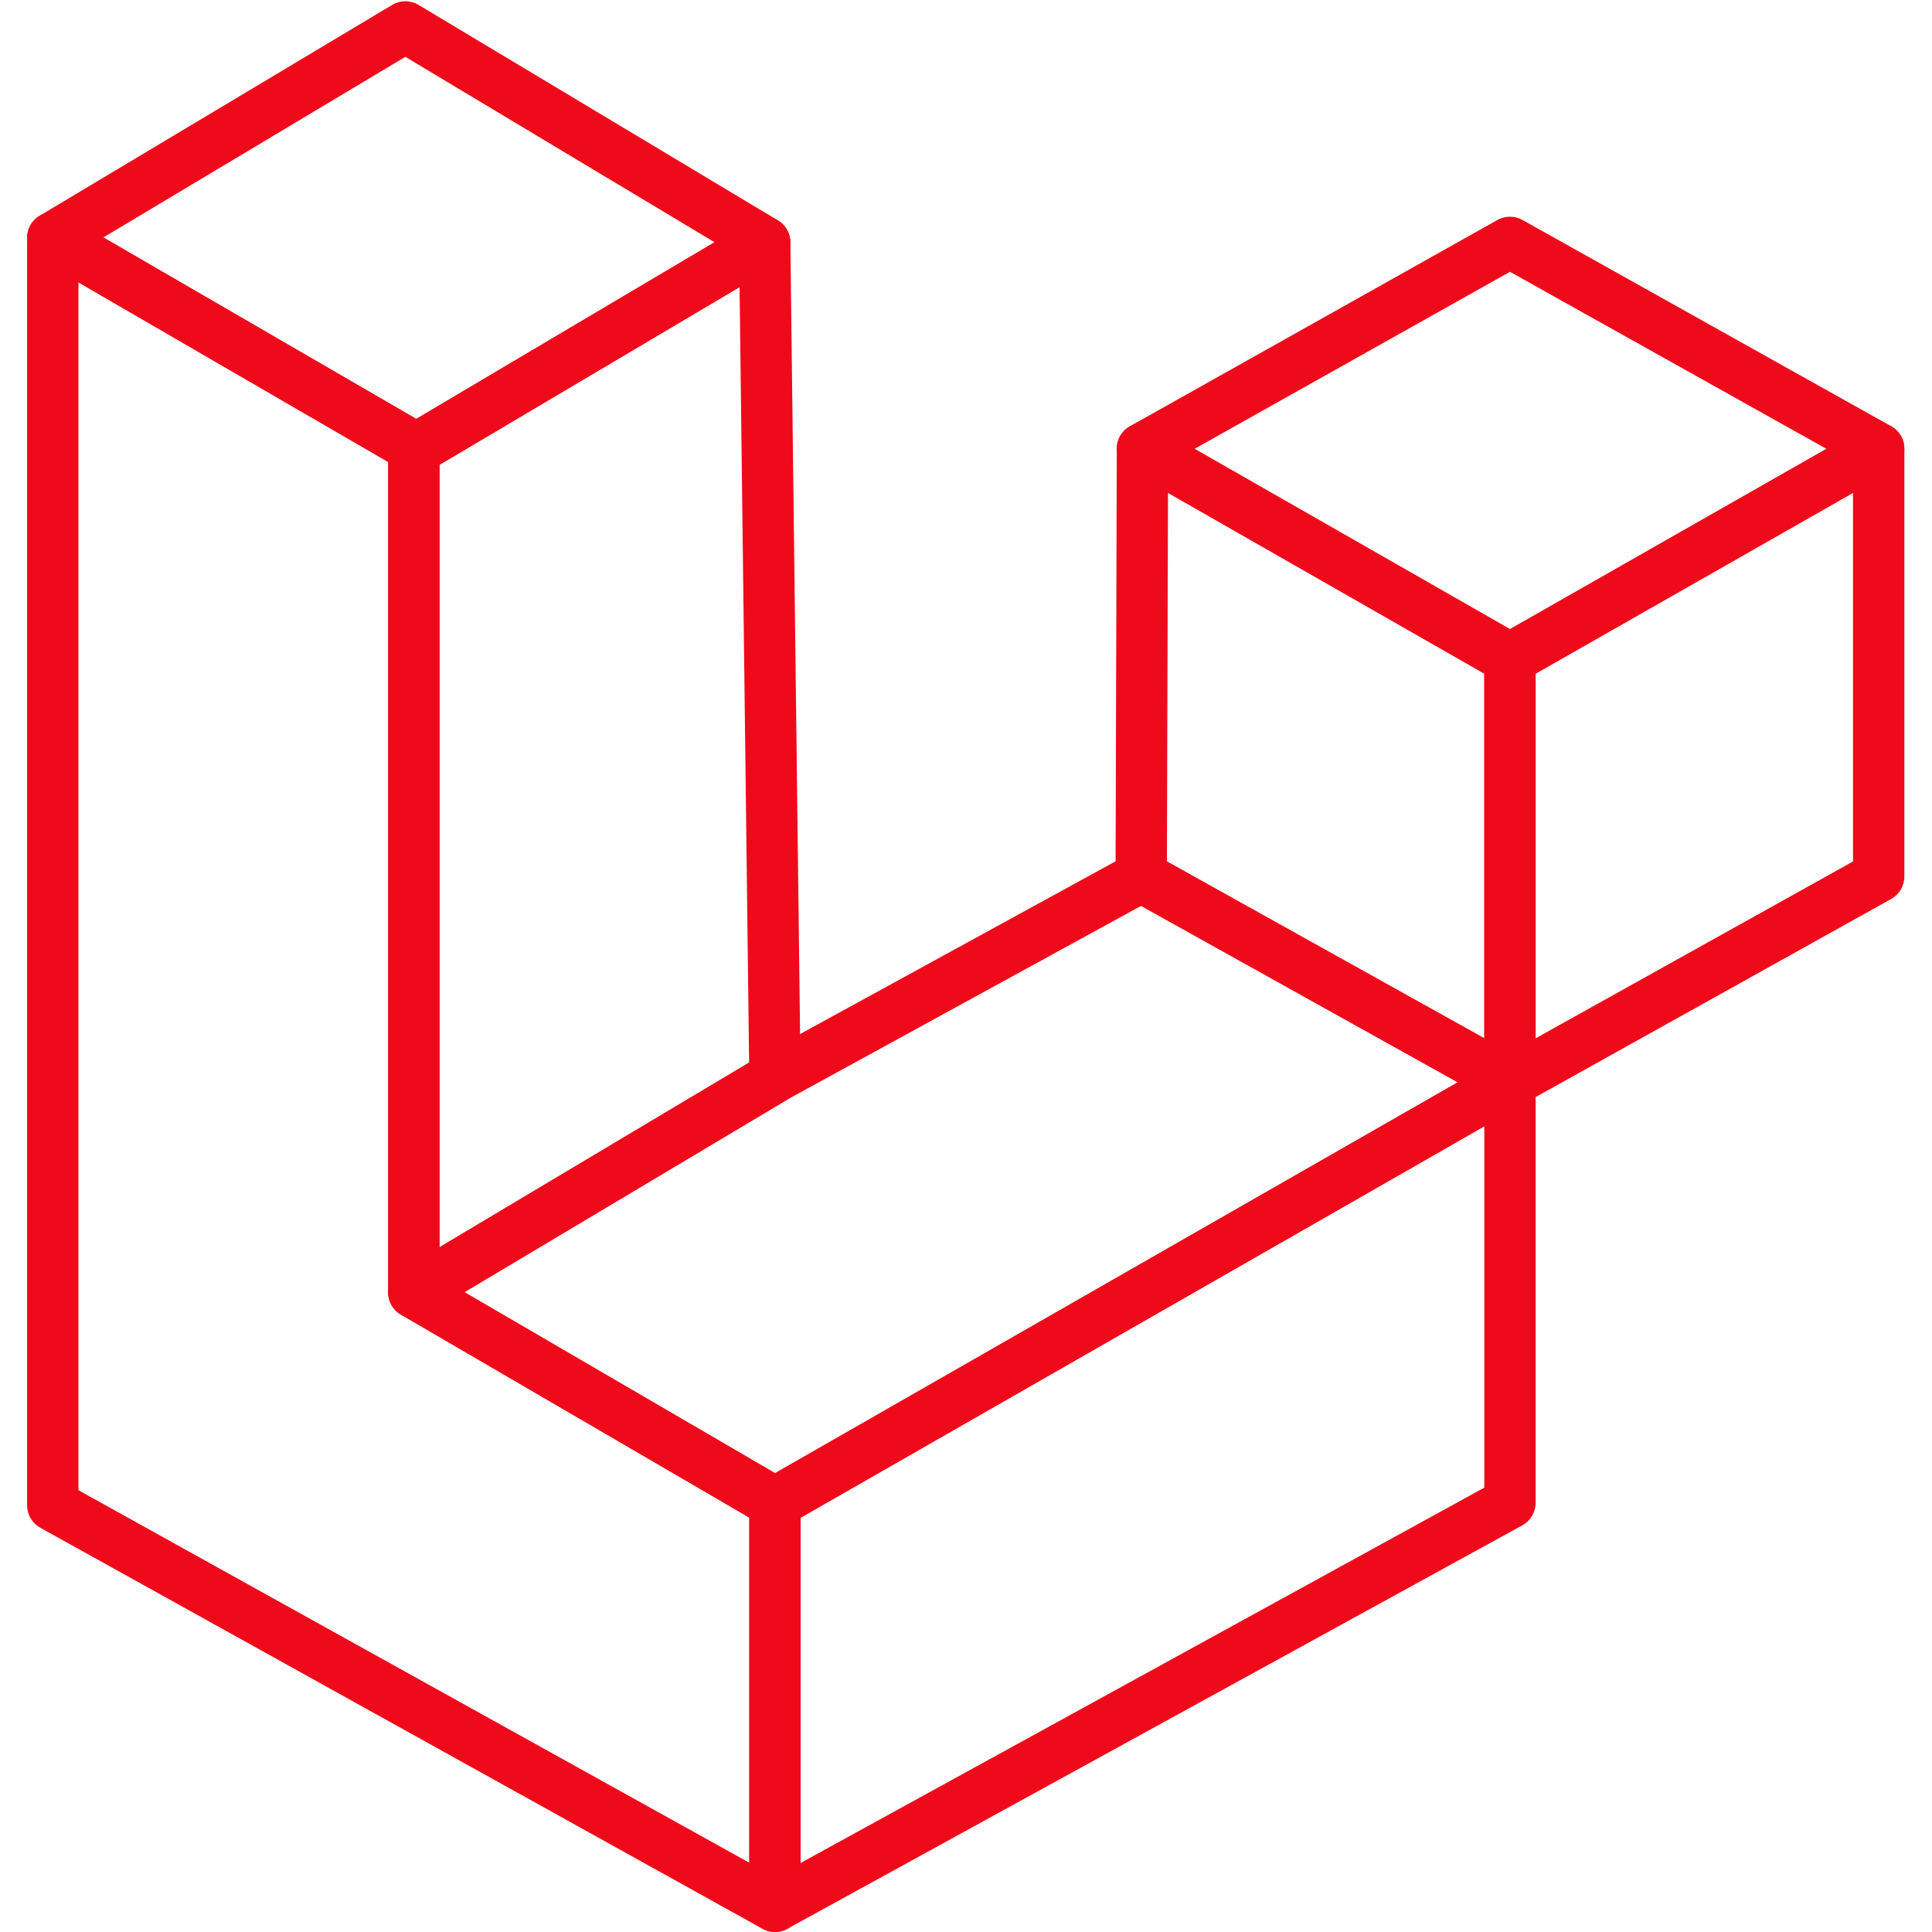 <svg xmlns="http://www.w3.org/2000/svg" xmlns:xlink="http://www.w3.org/1999/xlink" width="1080" zoomAndPan="magnify" viewBox="0 0 810 810" height="1080" preserveAspectRatio="xMidYMid meet" version="1.2"><defs><clipPath id="a807fe425d"><path d="M 11.137 0 L 332 0 L 332 199 L 11.137 199 Z M 11.137 0 "/></clipPath><clipPath id="9b972b96d7"><path d="M 11.137 88 L 336 88 L 336 810 L 11.137 810 Z M 11.137 88 "/></clipPath><clipPath id="4397a82915"><path d="M 622 177 L 798.637 177 L 798.637 465 L 622 465 Z M 622 177 "/></clipPath><clipPath id="5911bc4f4e"><path d="M 468 90 L 798.637 90 L 798.637 287 L 468 287 Z M 468 90 "/></clipPath></defs><g id="2972a16f0c"><g clip-rule="nonzero" clip-path="url(#a807fe425d)"><path style=" stroke:none;fill-rule:nonzero;fill:#ef0a1b;fill-opacity:1;" d="M 174.574 198.863 C 172.648 198.863 170.852 198.379 169.184 197.414 L 168.125 196.801 L 16.727 109.008 C 16.324 108.773 15.938 108.516 15.566 108.23 C 15.199 107.945 14.848 107.637 14.52 107.309 C 14.188 106.98 13.883 106.629 13.598 106.258 C 13.312 105.891 13.055 105.504 12.82 105.102 C 12.586 104.695 12.379 104.281 12.199 103.852 C 12.02 103.418 11.867 102.98 11.746 102.531 C 11.621 102.078 11.527 101.625 11.465 101.16 C 11.402 100.699 11.367 100.234 11.363 99.77 C 11.363 99.305 11.391 98.84 11.445 98.375 C 11.504 97.914 11.59 97.457 11.707 97.004 C 11.824 96.551 11.969 96.109 12.145 95.676 C 12.316 95.246 12.52 94.824 12.746 94.418 C 12.977 94.012 13.23 93.621 13.508 93.25 C 13.789 92.875 14.09 92.523 14.414 92.188 C 14.742 91.855 15.086 91.543 15.453 91.254 C 15.82 90.965 16.203 90.699 16.602 90.461 L 164.43 2.047 C 165.266 1.547 166.152 1.168 167.09 0.906 C 168.027 0.648 168.984 0.52 169.957 0.52 C 170.93 0.52 171.887 0.652 172.824 0.91 C 173.762 1.172 174.648 1.551 175.484 2.055 L 326.129 92.383 C 326.527 92.621 326.906 92.887 327.27 93.176 C 327.637 93.461 327.98 93.773 328.305 94.105 C 328.625 94.438 328.93 94.789 329.207 95.16 C 329.484 95.531 329.738 95.918 329.965 96.324 C 330.195 96.727 330.395 97.145 330.57 97.574 C 330.742 98.004 330.891 98.445 331.008 98.895 C 331.125 99.344 331.211 99.797 331.27 100.258 C 331.328 100.719 331.355 101.18 331.355 101.645 C 331.355 102.109 331.324 102.57 331.262 103.031 C 331.203 103.492 331.109 103.945 330.992 104.395 C 330.871 104.844 330.723 105.281 330.547 105.711 C 330.371 106.141 330.168 106.555 329.938 106.957 C 329.707 107.363 329.449 107.746 329.172 108.117 C 328.891 108.488 328.586 108.836 328.262 109.168 C 327.938 109.5 327.59 109.809 327.227 110.094 C 326.859 110.379 326.477 110.641 326.078 110.875 L 180.055 197.359 C 178.363 198.363 176.535 198.863 174.574 198.863 Z M 43.328 99.551 L 174.516 175.625 L 299.574 101.559 L 169.945 23.828 L 43.332 99.551 Z M 43.328 99.551 "/></g><g clip-rule="nonzero" clip-path="url(#9b972b96d7)"><path style=" stroke:none;fill-rule:nonzero;fill:#ef0a1b;fill-opacity:1;" d="M 324.902 810 C 323.043 810 321.305 809.551 319.68 808.648 L 16.902 640.516 C 16.062 640.051 15.297 639.48 14.609 638.812 C 13.926 638.141 13.336 637.391 12.852 636.566 C 12.363 635.738 11.996 634.859 11.742 633.934 C 11.488 633.008 11.363 632.066 11.363 631.105 L 11.363 99.695 C 11.363 98.75 11.484 97.82 11.73 96.906 C 11.977 95.992 12.336 95.125 12.809 94.309 C 13.281 93.488 13.852 92.746 14.52 92.078 C 15.188 91.41 15.934 90.84 16.75 90.367 C 17.57 89.895 18.438 89.539 19.352 89.293 C 20.262 89.051 21.191 88.93 22.137 88.93 C 23.082 88.934 24.012 89.055 24.926 89.301 C 25.836 89.547 26.703 89.91 27.52 90.383 L 178.91 178.176 C 179.727 178.648 180.465 179.219 181.133 179.887 C 181.797 180.555 182.363 181.297 182.836 182.113 C 183.305 182.93 183.664 183.793 183.906 184.703 C 184.152 185.617 184.273 186.543 184.273 187.484 L 184.273 535.664 L 330.32 620.766 C 331.133 621.242 331.871 621.812 332.535 622.48 C 333.195 623.145 333.762 623.887 334.23 624.703 C 334.699 625.52 335.055 626.383 335.297 627.293 C 335.543 628.199 335.664 629.125 335.664 630.066 L 335.664 799.234 C 335.664 799.941 335.594 800.645 335.457 801.336 C 335.316 802.031 335.113 802.703 334.844 803.355 C 334.574 804.008 334.242 804.629 333.848 805.215 C 333.457 805.805 333.012 806.348 332.512 806.848 C 332.012 807.348 331.469 807.793 330.879 808.188 C 330.293 808.578 329.672 808.91 329.02 809.18 C 328.367 809.449 327.695 809.656 327.004 809.793 C 326.309 809.93 325.609 810 324.902 810 Z M 32.883 624.77 L 314.145 780.953 L 314.145 636.254 L 168.098 551.148 C 167.285 550.676 166.547 550.105 165.883 549.438 C 165.219 548.77 164.652 548.031 164.184 547.215 C 163.715 546.398 163.359 545.535 163.117 544.625 C 162.875 543.715 162.754 542.793 162.754 541.852 L 162.754 193.688 L 32.883 118.375 Z M 32.883 624.77 "/></g><path style=" stroke:none;fill-rule:nonzero;fill:#ef0a1b;fill-opacity:1;" d="M 173.512 552.613 C 172.805 552.613 172.105 552.543 171.414 552.406 C 170.719 552.27 170.047 552.062 169.395 551.793 C 168.742 551.523 168.121 551.191 167.535 550.801 C 166.945 550.406 166.402 549.961 165.902 549.461 C 165.402 548.961 164.957 548.418 164.566 547.828 C 164.172 547.242 163.844 546.621 163.57 545.969 C 163.301 545.316 163.098 544.641 162.961 543.949 C 162.82 543.254 162.754 542.555 162.754 541.848 L 162.754 187.484 C 162.754 186.816 162.816 186.156 162.938 185.5 C 163.062 184.844 163.246 184.203 163.488 183.582 C 163.73 182.957 164.027 182.363 164.379 181.797 C 164.734 181.23 165.137 180.699 165.586 180.207 C 166.039 179.715 166.531 179.27 167.066 178.867 C 167.602 178.469 168.168 178.121 168.77 177.828 C 169.367 177.531 169.988 177.297 170.633 177.117 C 171.277 176.938 171.93 176.82 172.598 176.762 L 315.117 92.355 C 315.523 92.113 315.941 91.902 316.371 91.719 C 316.805 91.535 317.246 91.379 317.699 91.25 C 318.152 91.125 318.609 91.027 319.074 90.961 C 319.539 90.895 320.008 90.859 320.477 90.852 C 320.945 90.848 321.414 90.875 321.883 90.93 C 322.348 90.984 322.809 91.07 323.266 91.188 C 323.719 91.305 324.164 91.449 324.602 91.625 C 325.039 91.801 325.461 92.004 325.871 92.234 C 326.281 92.461 326.672 92.719 327.047 93 C 327.426 93.281 327.781 93.586 328.117 93.914 C 328.453 94.242 328.766 94.594 329.059 94.961 C 329.348 95.332 329.613 95.719 329.852 96.121 C 330.094 96.527 330.305 96.945 330.488 97.375 C 330.676 97.809 330.832 98.25 330.957 98.703 C 331.086 99.156 331.184 99.613 331.25 100.078 C 331.316 100.547 331.352 101.012 331.359 101.484 L 335.66 451.43 C 335.672 452.371 335.562 453.301 335.332 454.215 C 335.098 455.129 334.754 455.996 334.293 456.82 C 333.832 457.641 333.273 458.391 332.613 459.066 C 331.957 459.742 331.223 460.324 330.414 460.805 L 179.023 551.094 C 177.328 552.105 175.488 552.613 173.512 552.613 Z M 184.273 194.863 L 184.273 522.902 L 314.066 445.492 L 310.066 120.355 Z M 184.273 194.863 "/><path style=" stroke:none;fill-rule:nonzero;fill:#ef0a1b;fill-opacity:1;" d="M 324.902 810 C 324.195 810 323.496 809.93 322.805 809.793 C 322.109 809.656 321.438 809.449 320.785 809.18 C 320.133 808.91 319.512 808.578 318.926 808.188 C 318.336 807.793 317.793 807.348 317.293 806.848 C 316.793 806.348 316.348 805.805 315.957 805.215 C 315.562 804.629 315.23 804.008 314.961 803.355 C 314.691 802.703 314.488 802.031 314.348 801.336 C 314.211 800.645 314.145 799.945 314.145 799.238 L 314.145 630.066 C 314.145 629.121 314.266 628.188 314.512 627.273 C 314.758 626.355 315.117 625.488 315.594 624.668 C 316.07 623.848 316.645 623.105 317.316 622.438 C 317.988 621.766 318.734 621.199 319.559 620.727 L 627.711 444.293 C 628.117 444.059 628.539 443.855 628.973 443.676 C 629.406 443.496 629.852 443.348 630.305 443.227 C 630.758 443.109 631.219 443.02 631.684 442.957 C 632.148 442.898 632.617 442.871 633.086 442.871 C 633.555 442.871 634.023 442.902 634.488 442.965 C 634.953 443.027 635.414 443.121 635.867 443.242 C 636.316 443.367 636.762 443.52 637.195 443.699 C 637.629 443.879 638.047 444.086 638.453 444.324 C 638.859 444.559 639.25 444.82 639.621 445.105 C 639.992 445.391 640.344 445.703 640.676 446.035 C 641.008 446.367 641.316 446.719 641.602 447.09 C 641.887 447.465 642.145 447.855 642.379 448.262 C 642.613 448.668 642.82 449.09 643 449.523 C 643.18 449.957 643.328 450.398 643.449 450.852 C 643.57 451.305 643.664 451.766 643.723 452.23 C 643.785 452.695 643.816 453.164 643.816 453.633 L 643.816 630.066 C 643.816 631.031 643.688 631.98 643.434 632.91 C 643.18 633.84 642.809 634.719 642.316 635.551 C 641.824 636.379 641.234 637.129 640.539 637.801 C 639.848 638.473 639.078 639.039 638.234 639.504 L 330.078 808.672 C 328.469 809.559 326.742 810 324.902 810 Z M 335.664 636.309 L 335.664 781.055 L 622.297 623.699 L 622.297 472.195 Z M 335.664 636.309 "/><path style=" stroke:none;fill-rule:nonzero;fill:#ef0a1b;fill-opacity:1;" d="M 324.902 640.832 C 322.965 640.832 321.16 640.344 319.488 639.367 L 168.098 551.148 C 167.695 550.914 167.309 550.656 166.938 550.371 C 166.57 550.086 166.223 549.777 165.891 549.449 C 165.562 549.117 165.258 548.766 164.973 548.398 C 164.691 548.027 164.43 547.641 164.199 547.238 C 163.965 546.832 163.758 546.418 163.578 545.984 C 163.402 545.555 163.25 545.113 163.129 544.664 C 163.008 544.215 162.914 543.758 162.852 543.297 C 162.789 542.836 162.758 542.371 162.754 541.906 C 162.75 541.438 162.781 540.973 162.836 540.512 C 162.895 540.047 162.984 539.59 163.102 539.141 C 163.219 538.688 163.363 538.246 163.539 537.816 C 163.715 537.383 163.914 536.965 164.145 536.559 C 164.375 536.152 164.629 535.762 164.906 535.391 C 165.188 535.016 165.488 534.664 165.816 534.332 C 166.141 533.996 166.488 533.684 166.852 533.398 C 167.219 533.109 167.602 532.844 168.004 532.605 L 319.391 442.316 C 319.508 442.25 319.621 442.184 319.738 442.121 L 473.297 358.051 C 474.094 357.617 474.934 357.285 475.816 357.062 C 476.699 356.84 477.594 356.727 478.504 356.73 C 479.41 356.734 480.305 356.852 481.188 357.082 C 482.066 357.312 482.902 357.648 483.699 358.09 L 638.293 444.23 C 639.125 444.695 639.883 445.258 640.566 445.926 C 641.25 446.59 641.832 447.332 642.32 448.152 C 642.805 448.973 643.172 449.844 643.43 450.762 C 643.684 451.68 643.812 452.617 643.816 453.57 C 643.824 454.523 643.703 455.461 643.461 456.383 C 643.219 457.305 642.859 458.18 642.383 459.004 C 641.906 459.832 641.332 460.582 640.656 461.254 C 639.98 461.926 639.23 462.5 638.402 462.973 L 330.246 639.406 C 328.594 640.355 326.809 640.828 324.902 640.828 Z M 194.703 541.742 L 324.949 617.641 L 611.172 453.762 L 478.414 379.789 L 330.242 460.906 Z M 194.703 541.742 "/><path style=" stroke:none;fill-rule:nonzero;fill:#ef0a1b;fill-opacity:1;" d="M 633.055 464.395 C 631.191 464.395 629.449 463.941 627.82 463.035 L 473.223 376.895 C 472.387 376.43 471.621 375.859 470.934 375.188 C 470.25 374.512 469.66 373.762 469.176 372.934 C 468.691 372.105 468.324 371.227 468.07 370.297 C 467.82 369.367 467.699 368.426 467.699 367.461 L 468.219 188.07 C 468.223 187.602 468.254 187.133 468.316 186.668 C 468.379 186.203 468.469 185.746 468.594 185.293 C 468.715 184.84 468.867 184.398 469.047 183.965 C 469.227 183.535 469.434 183.113 469.668 182.707 C 469.902 182.305 470.164 181.914 470.449 181.543 C 470.734 181.172 471.043 180.82 471.375 180.488 C 471.703 180.156 472.055 179.848 472.426 179.562 C 472.801 179.277 473.188 179.02 473.594 178.785 C 474 178.551 474.418 178.34 474.852 178.16 C 475.281 177.98 475.727 177.832 476.18 177.711 C 476.629 177.586 477.09 177.496 477.555 177.434 C 478.016 177.371 478.484 177.34 478.953 177.336 C 479.422 177.336 479.887 177.367 480.352 177.426 C 480.816 177.484 481.273 177.574 481.727 177.695 C 482.18 177.812 482.625 177.961 483.059 178.141 C 483.492 178.316 483.91 178.523 484.32 178.754 L 638.391 266.82 C 639.215 267.293 639.965 267.863 640.637 268.531 C 641.312 269.199 641.887 269.945 642.363 270.766 C 642.84 271.586 643.199 272.453 643.445 273.371 C 643.691 274.285 643.816 275.219 643.816 276.168 L 643.816 453.637 C 643.816 454.34 643.746 455.043 643.609 455.734 C 643.473 456.43 643.266 457.102 642.996 457.754 C 642.727 458.406 642.395 459.027 642.004 459.613 C 641.609 460.203 641.164 460.746 640.664 461.246 C 640.164 461.746 639.621 462.191 639.035 462.586 C 638.445 462.977 637.828 463.309 637.172 463.578 C 636.52 463.848 635.848 464.055 635.156 464.191 C 634.461 464.328 633.762 464.398 633.055 464.398 Z M 489.238 361.18 L 622.297 435.316 L 622.297 282.41 L 489.688 206.617 Z M 489.238 361.18 "/><g clip-rule="nonzero" clip-path="url(#4397a82915)"><path style=" stroke:none;fill-rule:nonzero;fill:#ef0a1b;fill-opacity:1;" d="M 633.055 464.395 C 632.348 464.395 631.648 464.328 630.957 464.188 C 630.262 464.051 629.59 463.848 628.938 463.578 C 628.285 463.305 627.664 462.977 627.078 462.582 C 626.492 462.191 625.945 461.742 625.449 461.242 C 624.949 460.742 624.5 460.199 624.109 459.613 C 623.715 459.023 623.387 458.406 623.113 457.75 C 622.844 457.098 622.641 456.426 622.504 455.734 C 622.363 455.039 622.297 454.34 622.297 453.633 L 622.297 276.168 C 622.297 275.219 622.418 274.285 622.668 273.367 C 622.914 272.449 623.277 271.582 623.754 270.758 C 624.23 269.938 624.809 269.191 625.48 268.523 C 626.156 267.855 626.906 267.285 627.73 266.816 L 782.328 178.75 C 782.734 178.516 783.156 178.312 783.59 178.137 C 784.023 177.957 784.469 177.809 784.922 177.691 C 785.375 177.57 785.832 177.484 786.297 177.426 C 786.762 177.363 787.23 177.336 787.699 177.34 C 788.168 177.34 788.637 177.375 789.098 177.438 C 789.562 177.5 790.023 177.594 790.477 177.715 C 790.926 177.84 791.371 177.992 791.801 178.172 C 792.234 178.352 792.652 178.562 793.059 178.797 C 793.465 179.031 793.852 179.293 794.223 179.578 C 794.594 179.867 794.945 180.176 795.277 180.508 C 795.609 180.84 795.914 181.191 796.199 181.566 C 796.484 181.938 796.742 182.328 796.977 182.734 C 797.211 183.141 797.418 183.559 797.598 183.992 C 797.777 184.426 797.926 184.871 798.047 185.324 C 798.168 185.777 798.258 186.234 798.32 186.699 C 798.379 187.164 798.41 187.633 798.41 188.102 L 798.41 367.492 C 798.41 368.453 798.285 369.395 798.035 370.32 C 797.781 371.242 797.414 372.121 796.93 372.945 C 796.441 373.773 795.855 374.523 795.172 375.191 C 794.484 375.863 793.727 376.43 792.887 376.898 L 638.293 463.035 C 636.664 463.945 634.918 464.398 633.055 464.395 Z M 643.816 282.422 L 643.816 435.316 L 776.891 361.168 L 776.891 206.617 Z M 643.816 282.422 "/></g><g clip-rule="nonzero" clip-path="url(#5911bc4f4e)"><path style=" stroke:none;fill-rule:nonzero;fill:#ef0a1b;fill-opacity:1;" d="M 633.055 286.93 C 631.152 286.93 629.371 286.457 627.719 285.512 L 473.645 197.445 C 472.816 196.973 472.066 196.398 471.391 195.727 C 470.715 195.055 470.141 194.309 469.664 193.484 C 469.188 192.66 468.828 191.785 468.582 190.867 C 468.34 189.945 468.219 189.012 468.223 188.059 C 468.227 187.105 468.355 186.172 468.605 185.25 C 468.855 184.332 469.223 183.465 469.707 182.645 C 470.191 181.824 470.77 181.078 471.449 180.414 C 472.133 179.746 472.887 179.18 473.715 178.715 L 627.789 92.23 C 628.594 91.777 629.441 91.438 630.332 91.203 C 631.223 90.969 632.129 90.852 633.047 90.852 C 633.969 90.852 634.875 90.969 635.766 91.199 C 636.656 91.43 637.504 91.773 638.309 92.223 L 792.902 178.707 C 793.734 179.172 794.492 179.738 795.176 180.402 C 795.855 181.07 796.438 181.816 796.922 182.637 C 797.406 183.457 797.773 184.328 798.027 185.25 C 798.281 186.168 798.406 187.105 798.41 188.059 C 798.414 189.012 798.293 189.949 798.051 190.871 C 797.805 191.793 797.441 192.664 796.965 193.492 C 796.488 194.316 795.91 195.066 795.234 195.738 C 794.559 196.41 793.805 196.98 792.977 197.453 L 638.379 285.52 C 636.73 286.461 634.953 286.93 633.055 286.93 Z M 500.816 188.184 L 633.062 263.773 L 765.758 188.184 L 633.062 113.953 Z M 500.816 188.184 "/></g></g></svg>